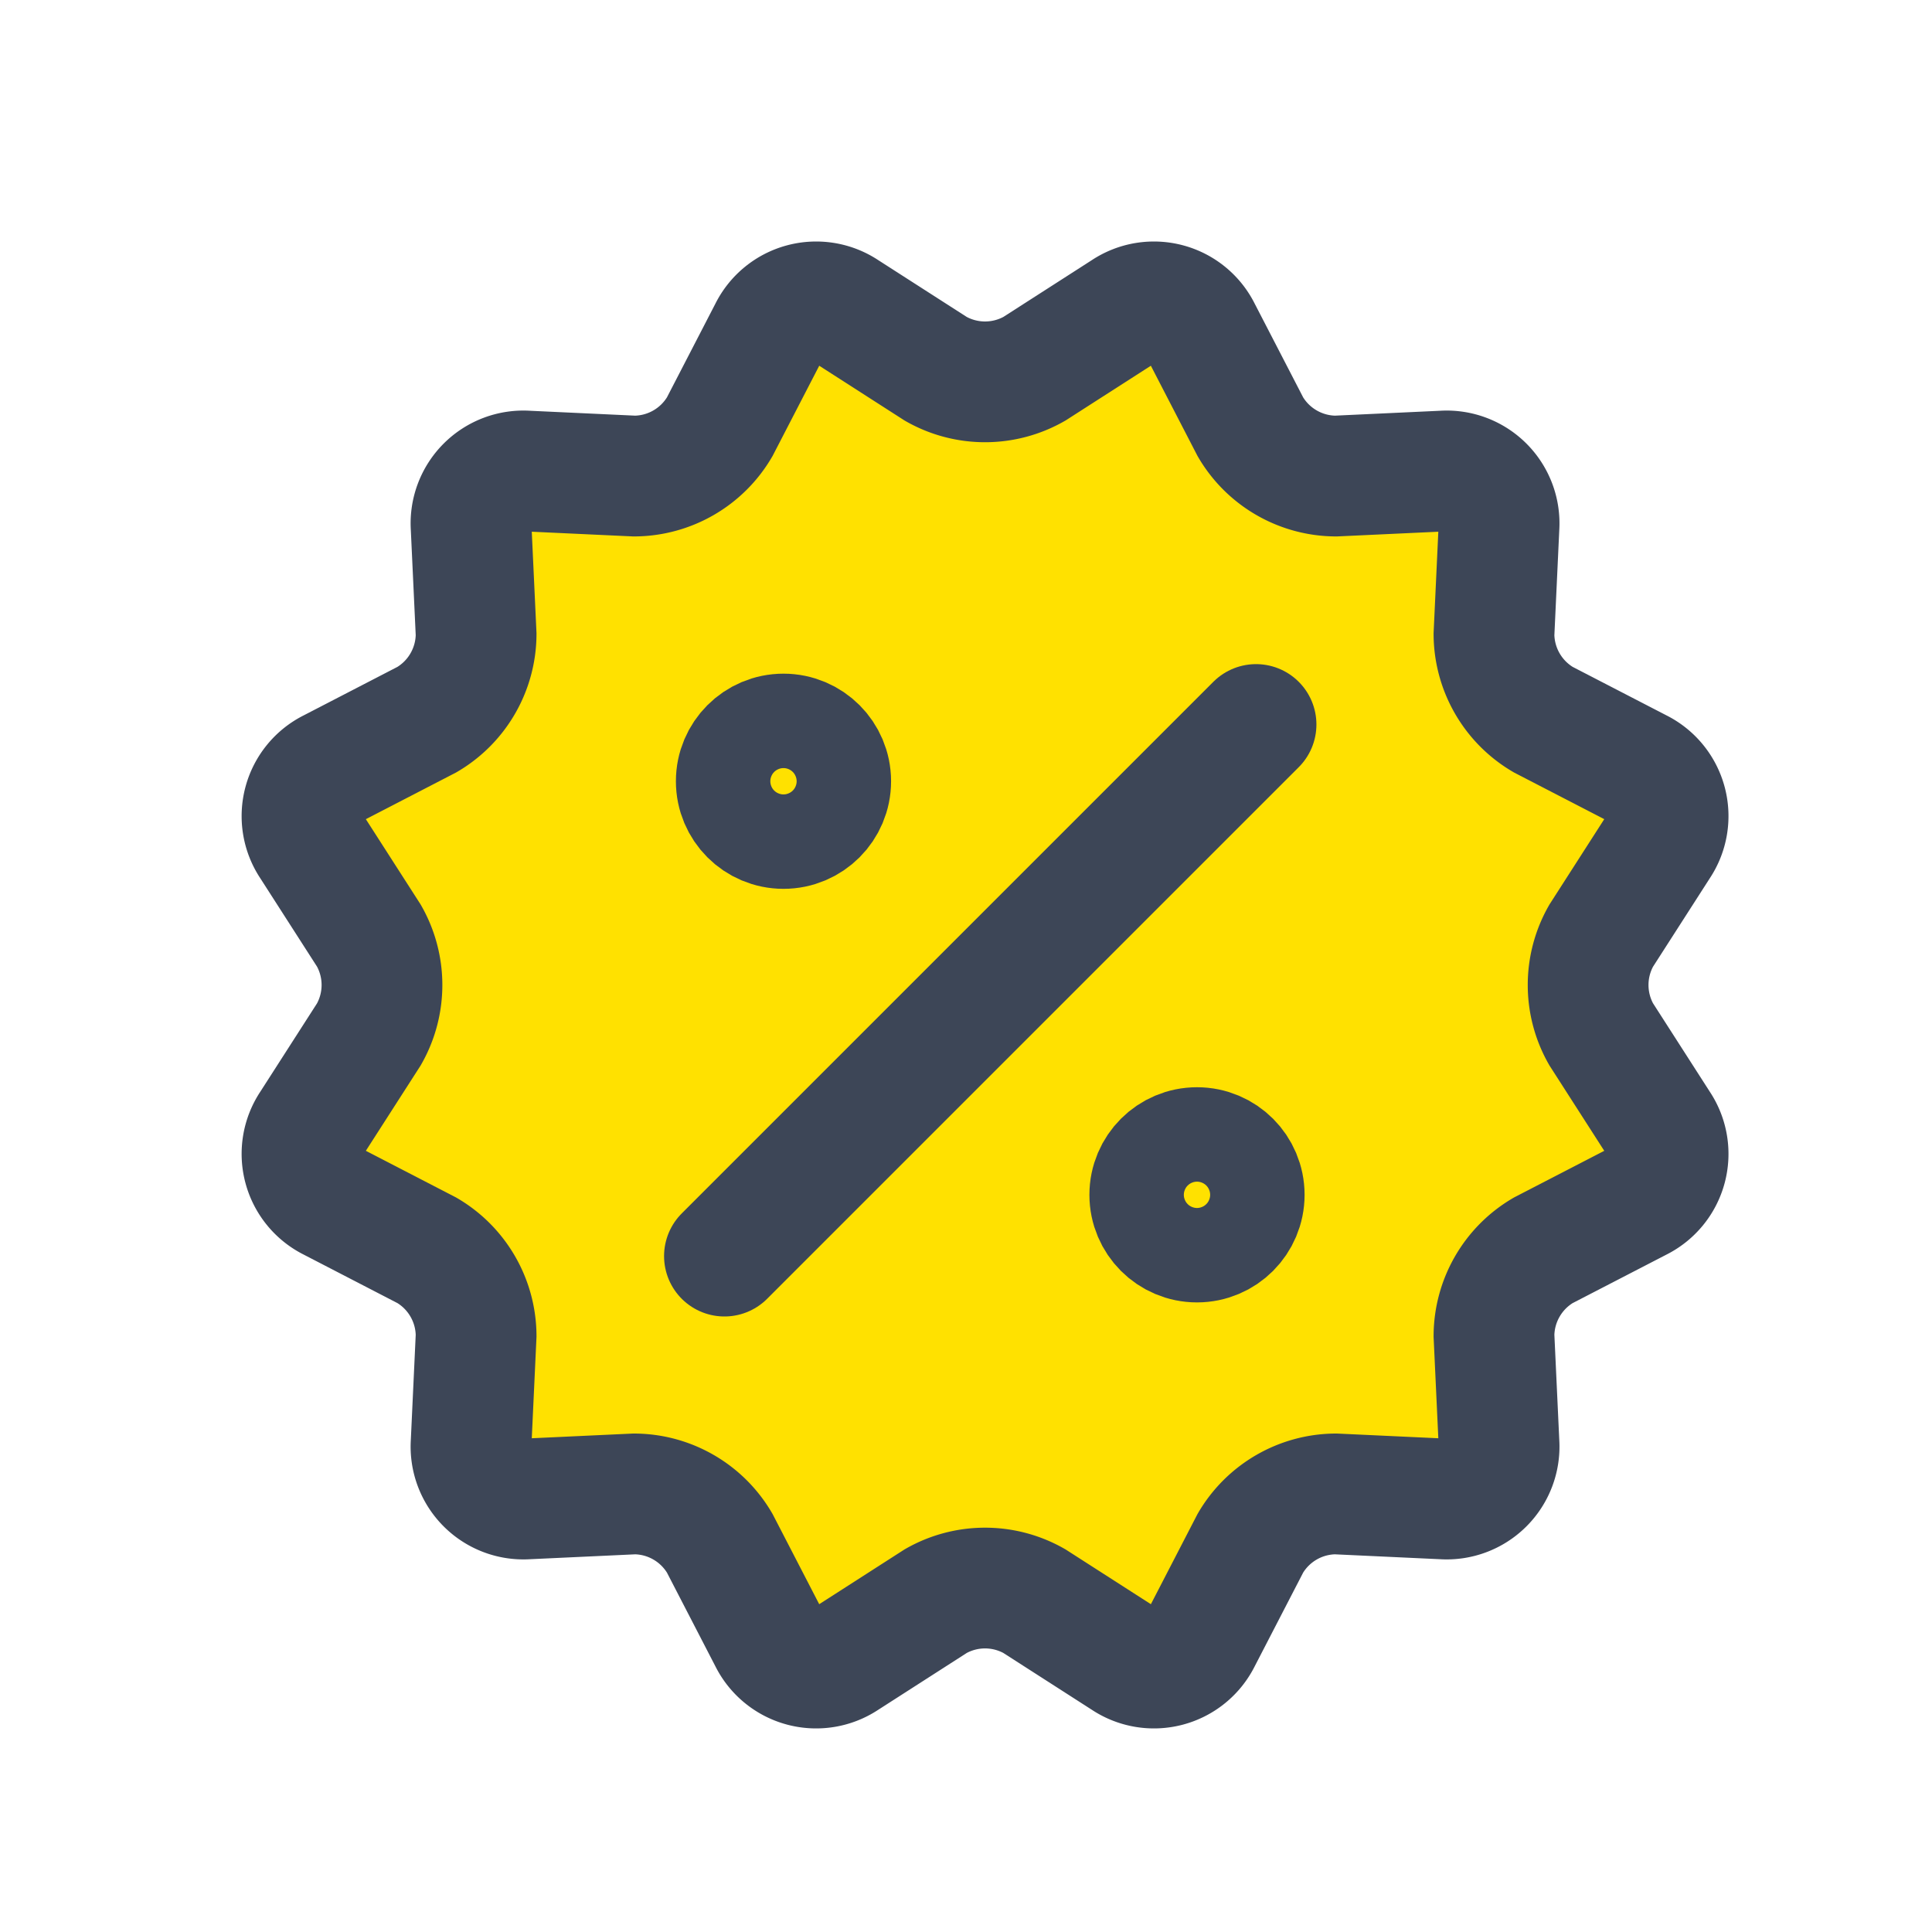 <svg id="Icon_promocolor_32px" xmlns="http://www.w3.org/2000/svg" width="32" height="32" viewBox="0 0 32 32">
  <rect id="Rectángulo_8409" data-name="Rectángulo 8409" width="32" height="32" fill="#49ffff" opacity="0"/>
  <g id="Grupo_17607" data-name="Grupo 17607" transform="translate(420.264 247.345)">
    <path id="Trazado_33399" data-name="Trazado 33399" d="M-404.764-241.236a1.65,1.65,0,0,0,1.631,0l1.5-.963a.868.868,0,0,1,1.26.338l.82,1.586a1.649,1.649,0,0,0,1.412.815l1.783-.083a.868.868,0,0,1,.922.922l-.083,1.783a1.65,1.65,0,0,0,.815,1.412l1.586.82a.868.868,0,0,1,.337,1.26l-.963,1.5a1.65,1.65,0,0,0,0,1.631l.963,1.5a.868.868,0,0,1-.337,1.26l-1.586.82a1.65,1.65,0,0,0-.815,1.412l.083,1.783a.868.868,0,0,1-.922.922l-1.783-.083a1.649,1.649,0,0,0-1.412.815l-.82,1.586a.868.868,0,0,1-1.26.337l-1.5-.963a1.649,1.649,0,0,0-1.631,0l-1.5.963a.868.868,0,0,1-1.26-.337l-.82-1.586a1.649,1.649,0,0,0-1.412-.815l-1.783.083a.868.868,0,0,1-.922-.922l.083-1.783a1.649,1.649,0,0,0-.815-1.412l-1.585-.82a.868.868,0,0,1-.338-1.26l.963-1.5a1.65,1.65,0,0,0,0-1.631l-.963-1.5a.868.868,0,0,1,.338-1.26l1.585-.82a1.649,1.649,0,0,0,.815-1.412l-.083-1.783a.868.868,0,0,1,.922-.922l1.783.083a1.649,1.649,0,0,0,1.412-.815l.82-1.586a.868.868,0,0,1,1.26-.338Z" fill="#ffe100"/>
    <path id="Trazado_33398" data-name="Trazado 33398" d="M-404.764-241.236a1.65,1.65,0,0,0,1.631,0l1.5-.963a.868.868,0,0,1,1.26.338l.82,1.586a1.649,1.649,0,0,0,1.412.815l1.783-.083a.868.868,0,0,1,.922.922l-.083,1.783a1.65,1.65,0,0,0,.815,1.412l1.586.82a.868.868,0,0,1,.337,1.26l-.963,1.5a1.65,1.65,0,0,0,0,1.631l.963,1.5a.868.868,0,0,1-.337,1.26l-1.586.82a1.65,1.65,0,0,0-.815,1.412l.083,1.783a.868.868,0,0,1-.922.922l-1.783-.083a1.649,1.649,0,0,0-1.412.815l-.82,1.586a.868.868,0,0,1-1.26.337l-1.5-.963a1.649,1.649,0,0,0-1.631,0l-1.5.963a.868.868,0,0,1-1.26-.337l-.82-1.586a1.649,1.649,0,0,0-1.412-.815l-1.783.083a.868.868,0,0,1-.922-.922l.083-1.783a1.649,1.649,0,0,0-.815-1.412l-1.585-.82a.868.868,0,0,1-.338-1.26l.963-1.5a1.65,1.65,0,0,0,0-1.631l-.963-1.5a.868.868,0,0,1,.338-1.26l1.585-.82a1.649,1.649,0,0,0,.815-1.412l-.083-1.783a.868.868,0,0,1,.922-.922l1.783.083a1.649,1.649,0,0,0,1.412-.815l.82-1.586a.868.868,0,0,1,1.26-.338Z" fill="none" stroke="#3d4657" stroke-width="2"/>
  </g>
  <g id="Grupo_17608" data-name="Grupo 17608" transform="translate(-574.598 -651.635)">
    <line id="Línea_250" data-name="Línea 250" y1="8.805" x2="8.805" transform="translate(586.597 663.635)" fill="none" stroke="#3d4657" stroke-linecap="round" stroke-linejoin="round" stroke-width="2"/>
    <circle id="Elipse_664" data-name="Elipse 664" cx="0.782" cy="0.782" r="0.782" transform="translate(586.793 663.793)" fill="none" stroke="#3d4657" stroke-linecap="round" stroke-linejoin="round" stroke-width="2"/>
    <circle id="Elipse_665" data-name="Elipse 665" cx="0.782" cy="0.782" r="0.782" transform="translate(593.642 670.643)" fill="none" stroke="#3d4657" stroke-linecap="round" stroke-linejoin="round" stroke-width="2"/>
  </g>
</svg>

